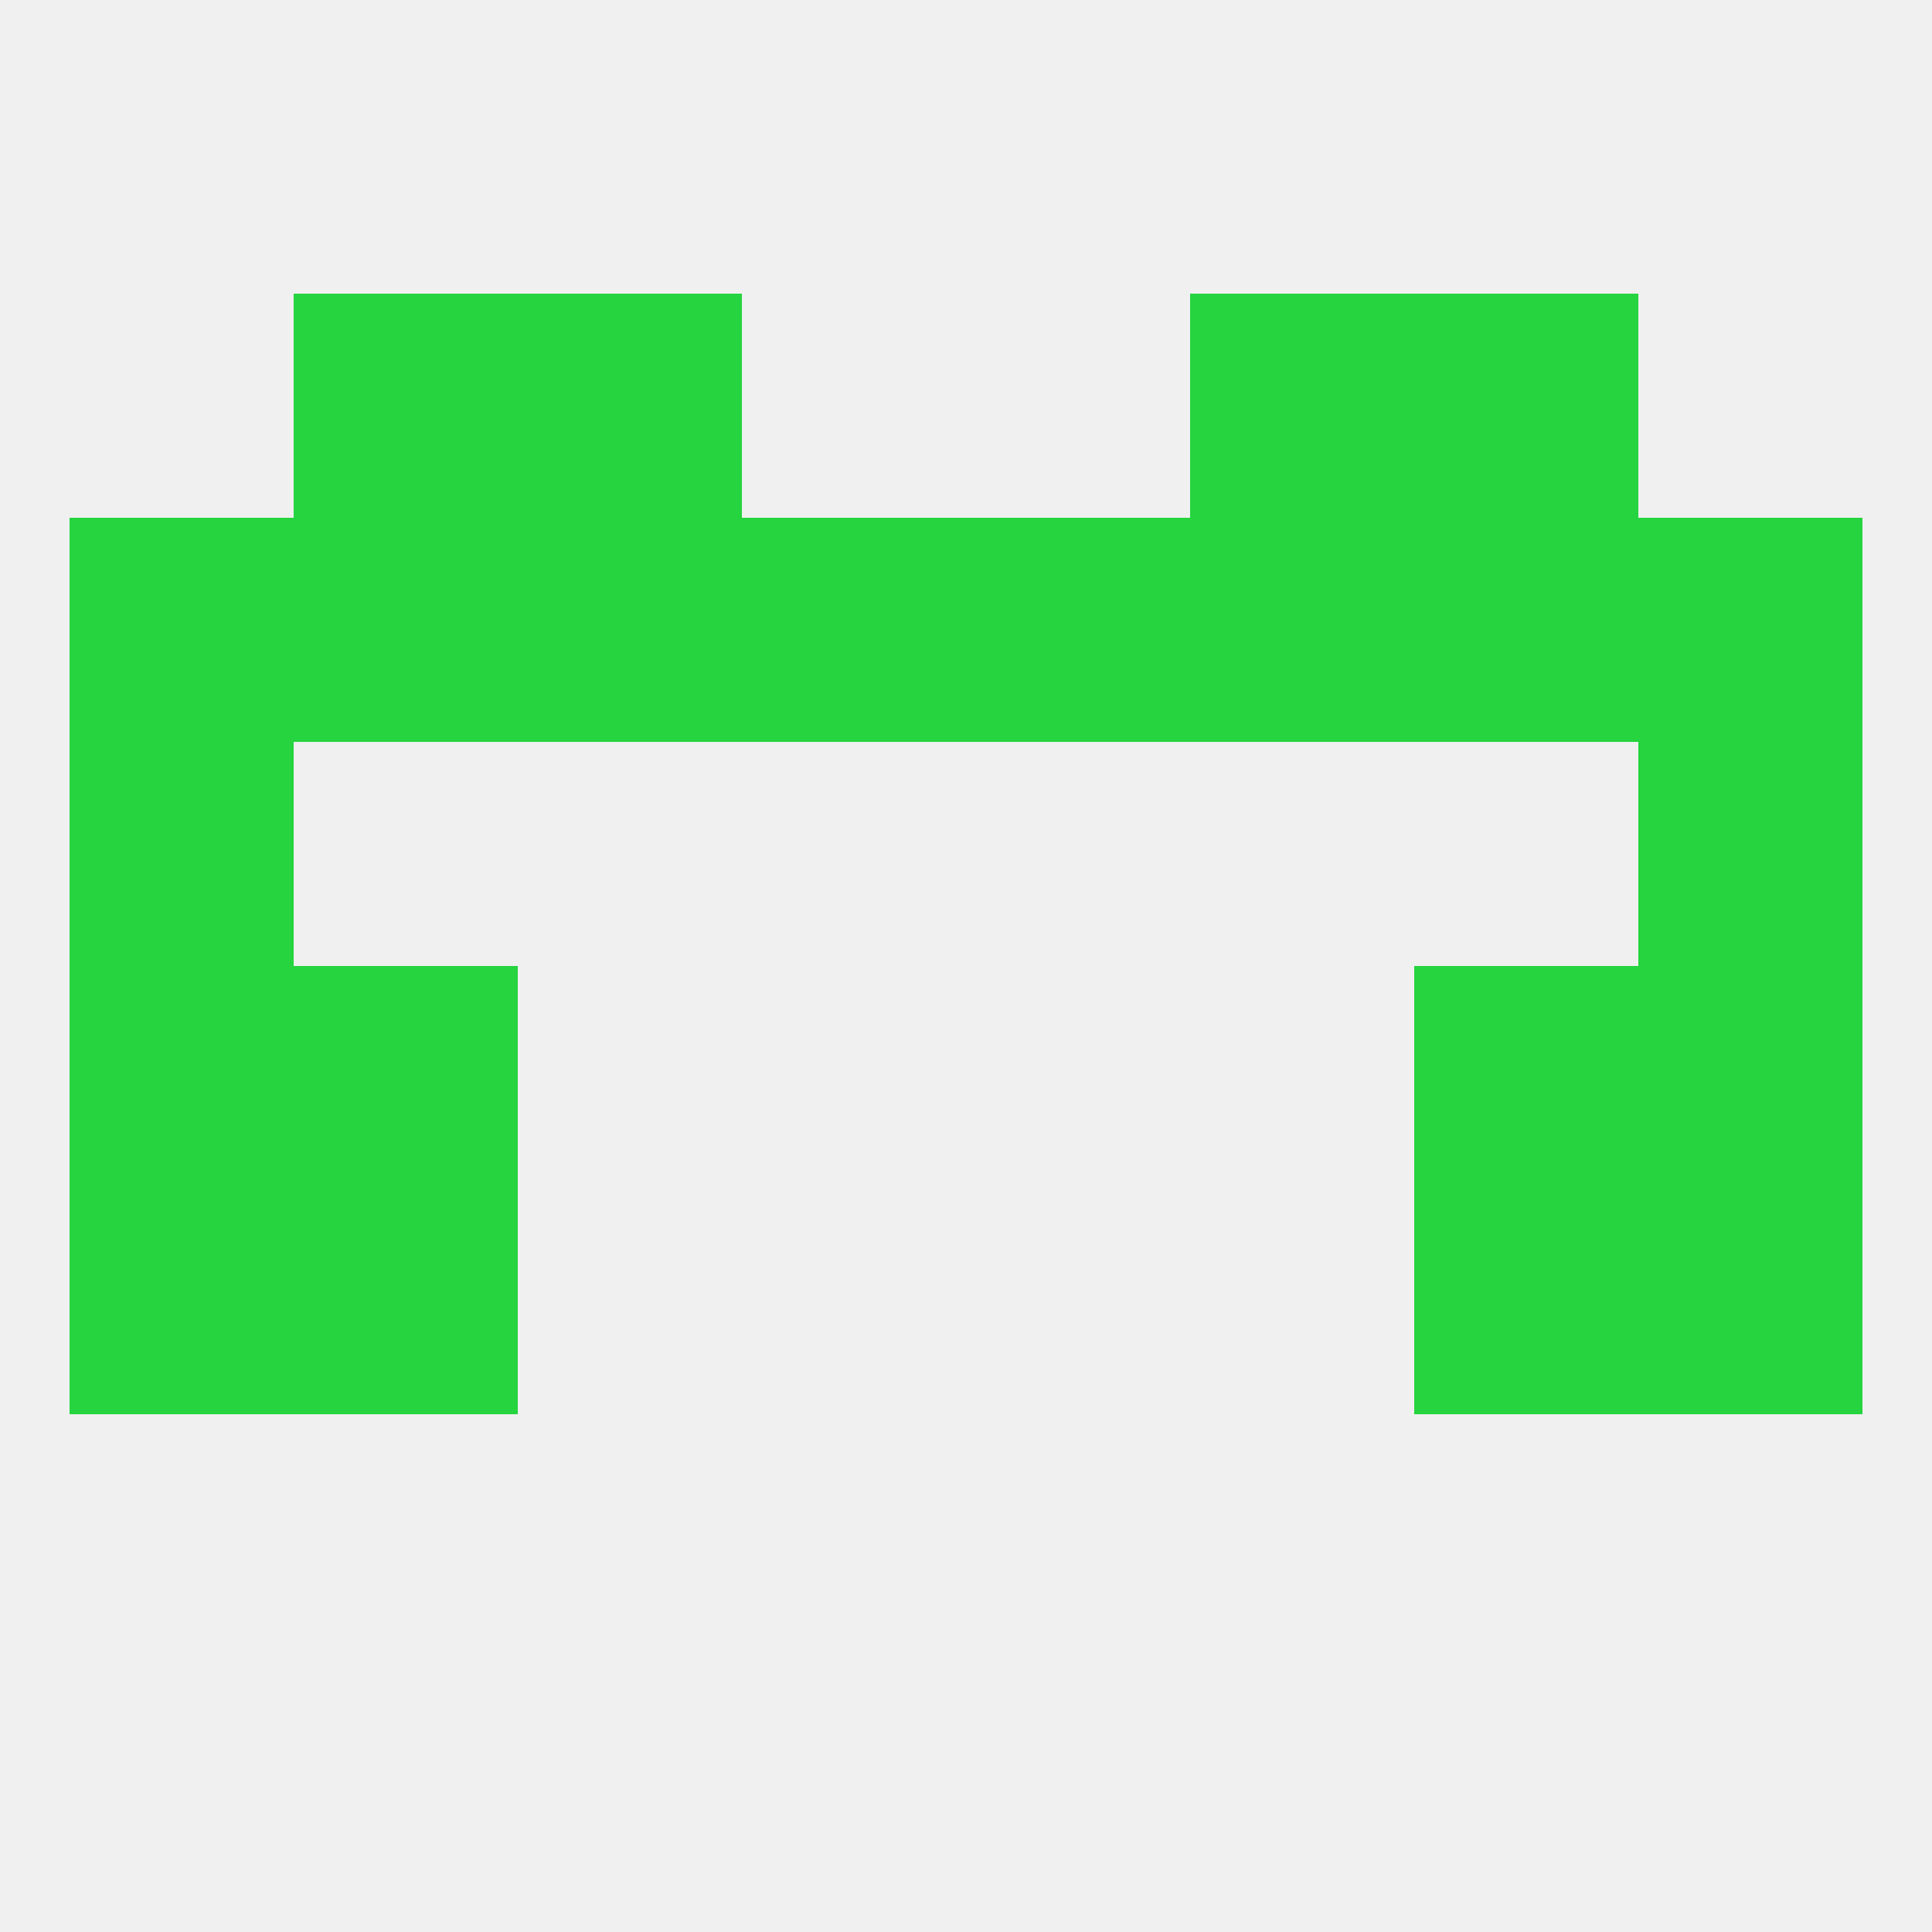
<!--   <?xml version="1.0"?> -->
<svg version="1.1" baseprofile="full" xmlns="http://www.w3.org/2000/svg" xmlns:xlink="http://www.w3.org/1999/xlink" xmlns:ev="http://www.w3.org/2001/xml-events" width="250" height="250" viewBox="0 0 250 250" >
	<rect width="100%" height="100%" fill="rgba(240,240,240,255)"/>

	<rect x="9" y="96" width="29" height="29" fill="rgba(37,212,63,255)"/>
	<rect x="212" y="96" width="29" height="29" fill="rgba(37,212,63,255)"/>
	<rect x="96" y="67" width="29" height="29" fill="rgba(37,212,63,255)"/>
	<rect x="125" y="67" width="29" height="29" fill="rgba(37,212,63,255)"/>
	<rect x="38" y="67" width="29" height="29" fill="rgba(37,212,63,255)"/>
	<rect x="183" y="67" width="29" height="29" fill="rgba(37,212,63,255)"/>
	<rect x="67" y="67" width="29" height="29" fill="rgba(37,212,63,255)"/>
	<rect x="154" y="67" width="29" height="29" fill="rgba(37,212,63,255)"/>
	<rect x="9" y="67" width="29" height="29" fill="rgba(37,212,63,255)"/>
	<rect x="212" y="67" width="29" height="29" fill="rgba(37,212,63,255)"/>
	<rect x="183" y="38" width="29" height="29" fill="rgba(37,212,63,255)"/>
	<rect x="67" y="38" width="29" height="29" fill="rgba(37,212,63,255)"/>
	<rect x="154" y="38" width="29" height="29" fill="rgba(37,212,63,255)"/>
	<rect x="38" y="38" width="29" height="29" fill="rgba(37,212,63,255)"/>
	<rect x="9" y="125" width="29" height="29" fill="rgba(37,212,63,255)"/>
	<rect x="212" y="125" width="29" height="29" fill="rgba(37,212,63,255)"/>
	<rect x="38" y="125" width="29" height="29" fill="rgba(37,212,63,255)"/>
	<rect x="183" y="125" width="29" height="29" fill="rgba(37,212,63,255)"/>
	<rect x="9" y="154" width="29" height="29" fill="rgba(37,212,63,255)"/>
	<rect x="212" y="154" width="29" height="29" fill="rgba(37,212,63,255)"/>
	<rect x="38" y="154" width="29" height="29" fill="rgba(37,212,63,255)"/>
	<rect x="183" y="154" width="29" height="29" fill="rgba(37,212,63,255)"/>
</svg>